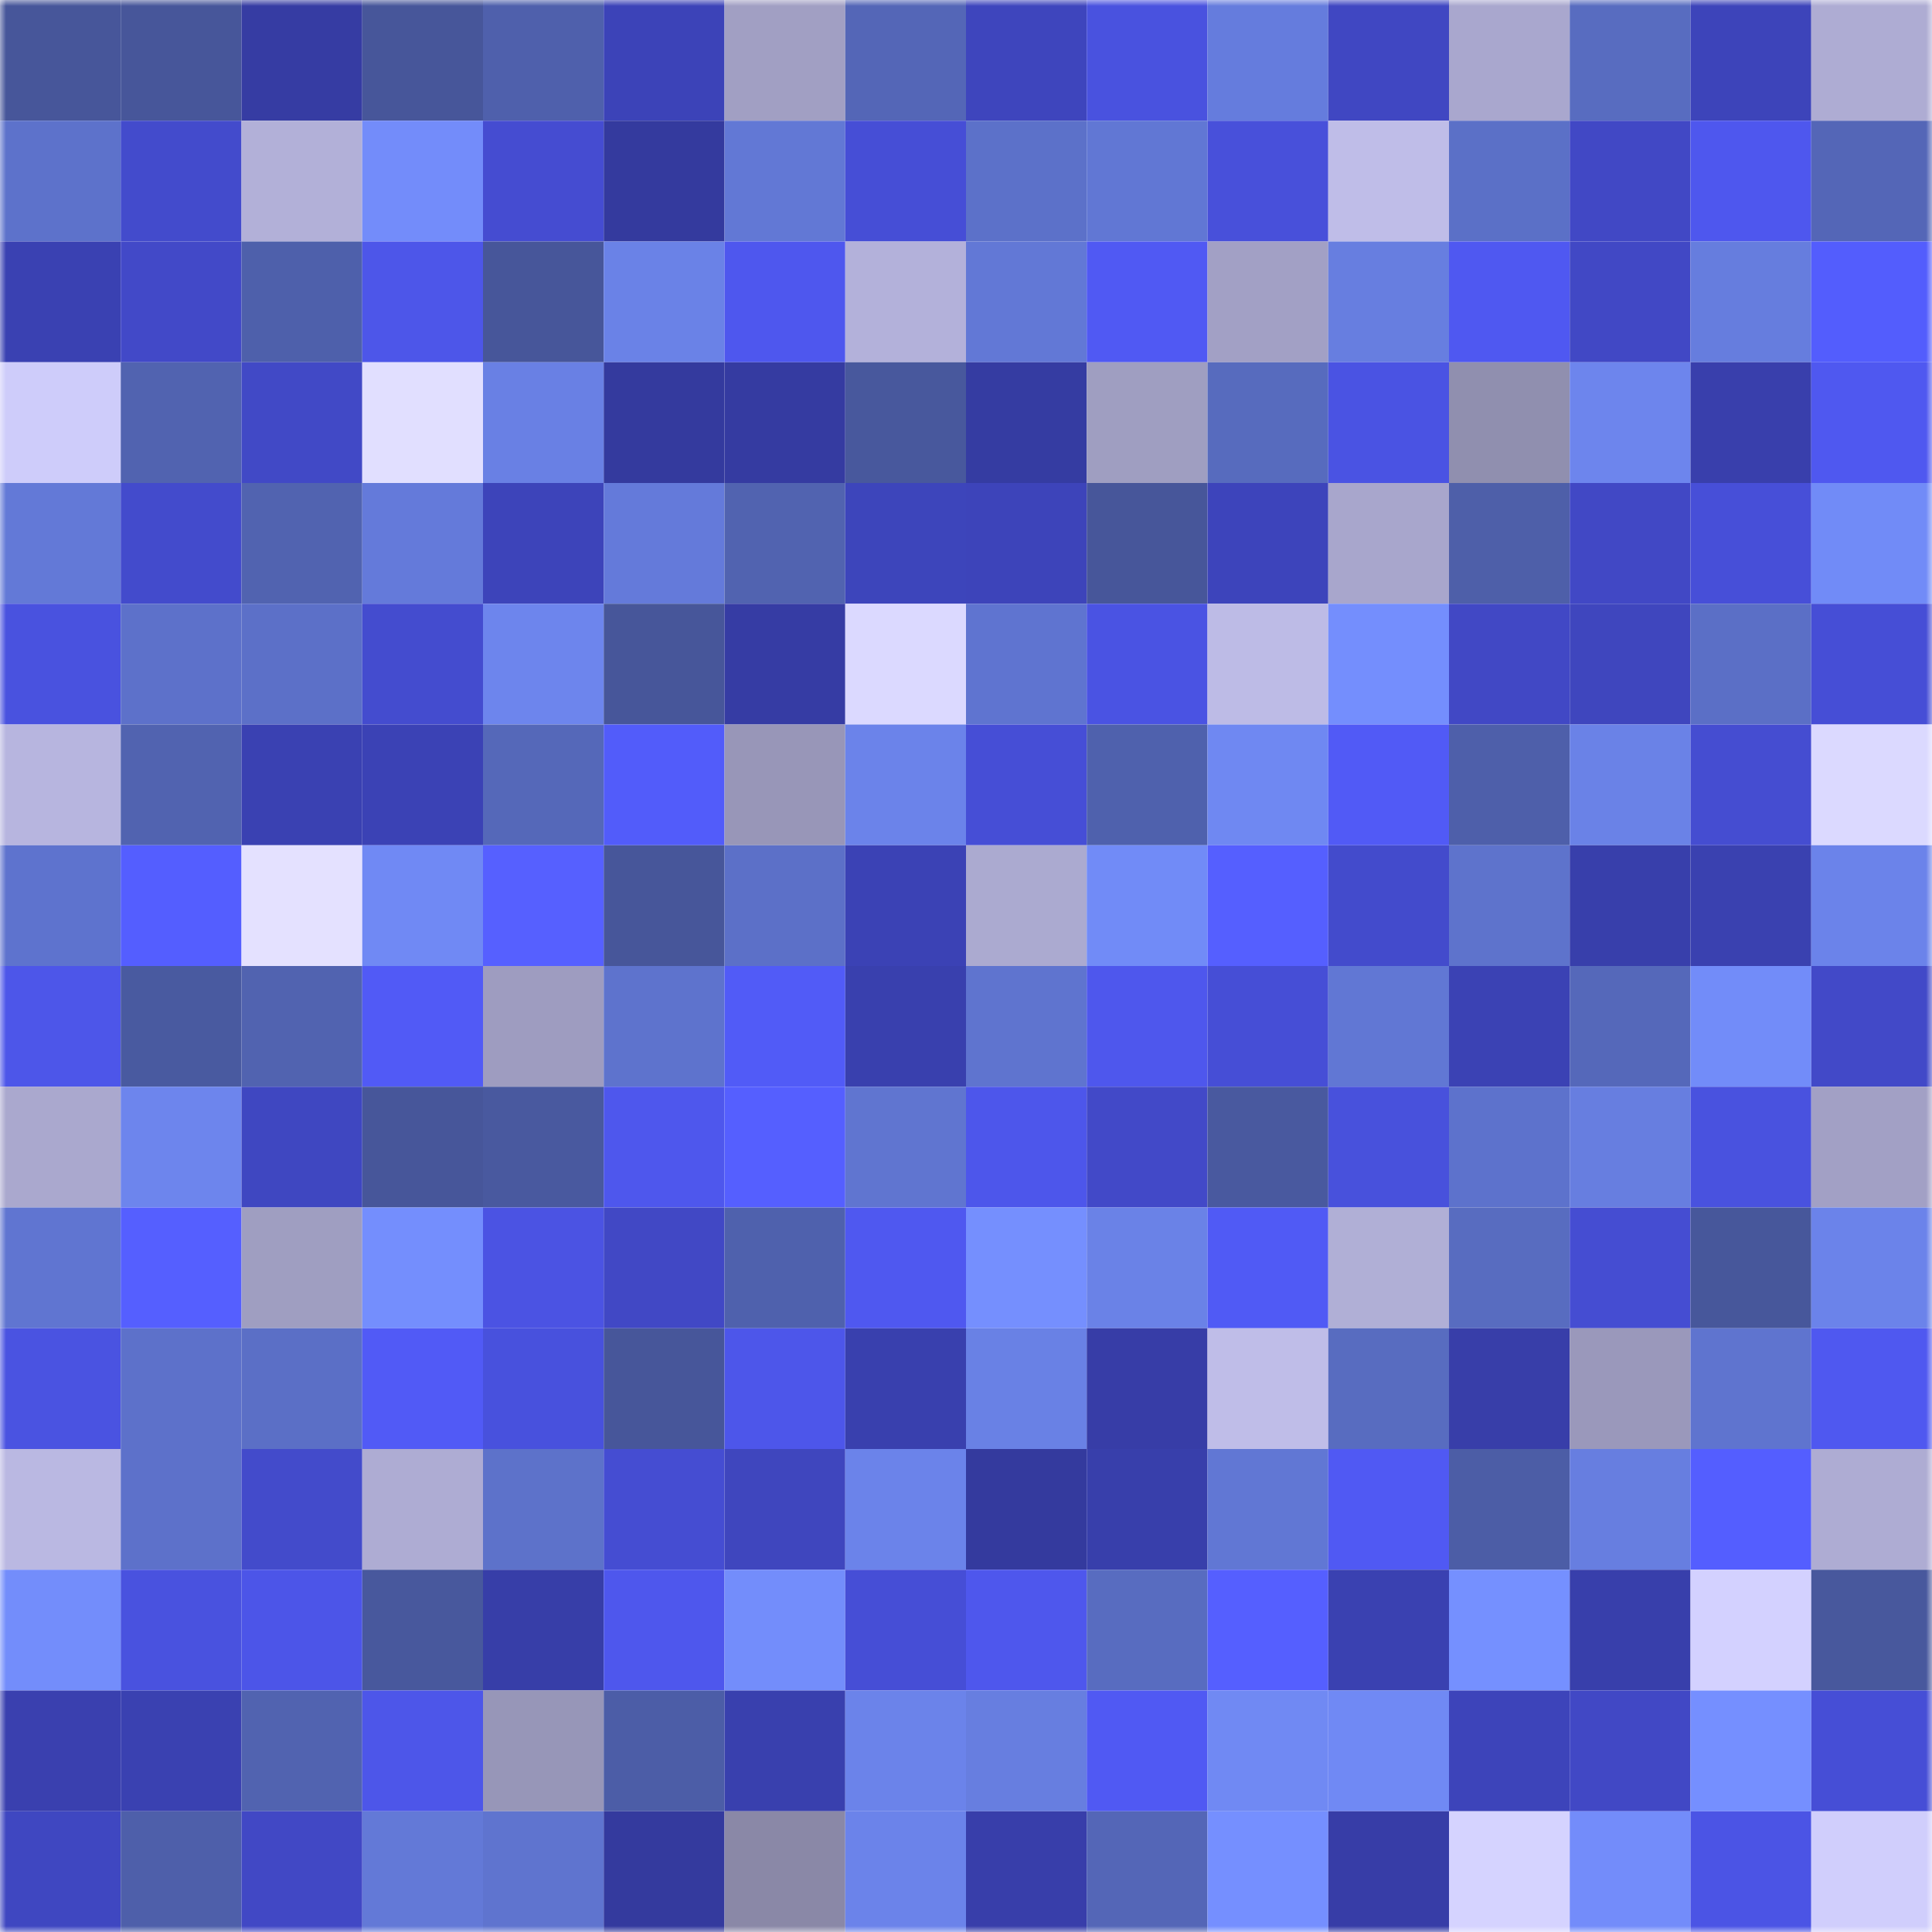 <svg viewBox="0 0 160 160" fill="none" role="img" xmlns="http://www.w3.org/2000/svg" width="240" height="240" name="ethereum%2C0x8e1fdf5f1ba3f86d77b4dc5b8125169ede8eeabd"><title>ethereum,0x8e1fdf5f1ba3f86d77b4dc5b8125169ede8eeabd</title><mask id="868677268" mask-type="alpha" maskUnits="userSpaceOnUse" x="0" y="0" width="160" height="160"><rect width="160" height="160" fill="#FFFFFF"></rect></mask><g mask="url(#868677268)"><rect x="0" y="0" width="10" height="10" fill="#47569a"></rect><rect x="10" y="0" width="10" height="10" fill="#47569a"></rect><rect x="20" y="0" width="10" height="10" fill="#363ca3"></rect><rect x="30" y="0" width="10" height="10" fill="#47569a"></rect><rect x="40" y="0" width="10" height="10" fill="#4f60ac"></rect><rect x="50" y="0" width="10" height="10" fill="#3c43b8"></rect><rect x="60" y="0" width="10" height="10" fill="#a19fc3"></rect><rect x="70" y="0" width="10" height="10" fill="#5466b7"></rect><rect x="80" y="0" width="10" height="10" fill="#3e45bd"></rect><rect x="90" y="0" width="10" height="10" fill="#4952df"></rect><rect x="100" y="0" width="10" height="10" fill="#657cdd"></rect><rect x="110" y="0" width="10" height="10" fill="#4047c2"></rect><rect x="120" y="0" width="10" height="10" fill="#a9a7ce"></rect><rect x="130" y="0" width="10" height="10" fill="#586cc0"></rect><rect x="140" y="0" width="10" height="10" fill="#3d44ba"></rect><rect x="150" y="0" width="10" height="10" fill="#aeacd3"></rect><rect x="0" y="10" width="10" height="10" fill="#5d72cb"></rect><rect x="10" y="10" width="10" height="10" fill="#434bcc"></rect><rect x="20" y="10" width="10" height="10" fill="#b2b0d8"></rect><rect x="30" y="10" width="10" height="10" fill="#738cfa"></rect><rect x="40" y="10" width="10" height="10" fill="#454cd1"></rect><rect x="50" y="10" width="10" height="10" fill="#343a9e"></rect><rect x="60" y="10" width="10" height="10" fill="#6278d5"></rect><rect x="70" y="10" width="10" height="10" fill="#464ed6"></rect><rect x="80" y="10" width="10" height="10" fill="#5c71c9"></rect><rect x="90" y="10" width="10" height="10" fill="#6177d4"></rect><rect x="100" y="10" width="10" height="10" fill="#4850da"></rect><rect x="110" y="10" width="10" height="10" fill="#bfbde8"></rect><rect x="120" y="10" width="10" height="10" fill="#5b70c7"></rect><rect x="130" y="10" width="10" height="10" fill="#4148c5"></rect><rect x="140" y="10" width="10" height="10" fill="#4e57ee"></rect><rect x="150" y="10" width="10" height="10" fill="#5466b7"></rect><rect x="0" y="20" width="10" height="10" fill="#3a41b2"></rect><rect x="10" y="20" width="10" height="10" fill="#4249c8"></rect><rect x="20" y="20" width="10" height="10" fill="#4e60ab"></rect><rect x="30" y="20" width="10" height="10" fill="#4d56e9"></rect><rect x="40" y="20" width="10" height="10" fill="#47569a"></rect><rect x="50" y="20" width="10" height="10" fill="#6a82e7"></rect><rect x="60" y="20" width="10" height="10" fill="#4e57ee"></rect><rect x="70" y="20" width="10" height="10" fill="#b3b1da"></rect><rect x="80" y="20" width="10" height="10" fill="#6278d6"></rect><rect x="90" y="20" width="10" height="10" fill="#5059f3"></rect><rect x="100" y="20" width="10" height="10" fill="#a2a0c5"></rect><rect x="110" y="20" width="10" height="10" fill="#677ee0"></rect><rect x="120" y="20" width="10" height="10" fill="#4f58f1"></rect><rect x="130" y="20" width="10" height="10" fill="#4148c5"></rect><rect x="140" y="20" width="10" height="10" fill="#667dde"></rect><rect x="150" y="20" width="10" height="10" fill="#535dfd"></rect><rect x="0" y="30" width="10" height="10" fill="#ceccfa"></rect><rect x="10" y="30" width="10" height="10" fill="#5163b0"></rect><rect x="20" y="30" width="10" height="10" fill="#4149c6"></rect><rect x="30" y="30" width="10" height="10" fill="#e1dfff"></rect><rect x="40" y="30" width="10" height="10" fill="#6980e4"></rect><rect x="50" y="30" width="10" height="10" fill="#343a9e"></rect><rect x="60" y="30" width="10" height="10" fill="#353ba1"></rect><rect x="70" y="30" width="10" height="10" fill="#48589d"></rect><rect x="80" y="30" width="10" height="10" fill="#353ca2"></rect><rect x="90" y="30" width="10" height="10" fill="#9f9ec1"></rect><rect x="100" y="30" width="10" height="10" fill="#576bbe"></rect><rect x="110" y="30" width="10" height="10" fill="#4a53e3"></rect><rect x="120" y="30" width="10" height="10" fill="#908faf"></rect><rect x="130" y="30" width="10" height="10" fill="#6d85ed"></rect><rect x="140" y="30" width="10" height="10" fill="#393fac"></rect><rect x="150" y="30" width="10" height="10" fill="#4f58f0"></rect><rect x="0" y="40" width="10" height="10" fill="#6379d7"></rect><rect x="10" y="40" width="10" height="10" fill="#434bcc"></rect><rect x="20" y="40" width="10" height="10" fill="#5163b0"></rect><rect x="30" y="40" width="10" height="10" fill="#647ada"></rect><rect x="40" y="40" width="10" height="10" fill="#3d44ba"></rect><rect x="50" y="40" width="10" height="10" fill="#647ada"></rect><rect x="60" y="40" width="10" height="10" fill="#5163b0"></rect><rect x="70" y="40" width="10" height="10" fill="#3d45bb"></rect><rect x="80" y="40" width="10" height="10" fill="#3d44ba"></rect><rect x="90" y="40" width="10" height="10" fill="#47569a"></rect><rect x="100" y="40" width="10" height="10" fill="#3d44bb"></rect><rect x="110" y="40" width="10" height="10" fill="#a8a6cc"></rect><rect x="120" y="40" width="10" height="10" fill="#4e5fa9"></rect><rect x="130" y="40" width="10" height="10" fill="#4148c5"></rect><rect x="140" y="40" width="10" height="10" fill="#474fd8"></rect><rect x="150" y="40" width="10" height="10" fill="#718bf7"></rect><rect x="0" y="50" width="10" height="10" fill="#4952df"></rect><rect x="10" y="50" width="10" height="10" fill="#5d71ca"></rect><rect x="20" y="50" width="10" height="10" fill="#5c70c8"></rect><rect x="30" y="50" width="10" height="10" fill="#444ccf"></rect><rect x="40" y="50" width="10" height="10" fill="#6d85ed"></rect><rect x="50" y="50" width="10" height="10" fill="#47569a"></rect><rect x="60" y="50" width="10" height="10" fill="#363ca4"></rect><rect x="70" y="50" width="10" height="10" fill="#dbd9ff"></rect><rect x="80" y="50" width="10" height="10" fill="#5f74d0"></rect><rect x="90" y="50" width="10" height="10" fill="#4a53e3"></rect><rect x="100" y="50" width="10" height="10" fill="#bdbbe6"></rect><rect x="110" y="50" width="10" height="10" fill="#748efd"></rect><rect x="120" y="50" width="10" height="10" fill="#4148c5"></rect><rect x="130" y="50" width="10" height="10" fill="#3f46be"></rect><rect x="140" y="50" width="10" height="10" fill="#5b6fc6"></rect><rect x="150" y="50" width="10" height="10" fill="#464ed6"></rect><rect x="0" y="60" width="10" height="10" fill="#b7b5df"></rect><rect x="10" y="60" width="10" height="10" fill="#5163b0"></rect><rect x="20" y="60" width="10" height="10" fill="#3a41b2"></rect><rect x="30" y="60" width="10" height="10" fill="#3b42b5"></rect><rect x="40" y="60" width="10" height="10" fill="#5568b9"></rect><rect x="50" y="60" width="10" height="10" fill="#525cfa"></rect><rect x="60" y="60" width="10" height="10" fill="#9896b8"></rect><rect x="70" y="60" width="10" height="10" fill="#6b83ea"></rect><rect x="80" y="60" width="10" height="10" fill="#464ed6"></rect><rect x="90" y="60" width="10" height="10" fill="#4f61ad"></rect><rect x="100" y="60" width="10" height="10" fill="#6f88f2"></rect><rect x="110" y="60" width="10" height="10" fill="#515af6"></rect><rect x="120" y="60" width="10" height="10" fill="#4e5faa"></rect><rect x="130" y="60" width="10" height="10" fill="#6a82e7"></rect><rect x="140" y="60" width="10" height="10" fill="#454dd1"></rect><rect x="150" y="60" width="10" height="10" fill="#dbd9ff"></rect><rect x="0" y="70" width="10" height="10" fill="#5e73ce"></rect><rect x="10" y="70" width="10" height="10" fill="#545eff"></rect><rect x="20" y="70" width="10" height="10" fill="#e4e1ff"></rect><rect x="30" y="70" width="10" height="10" fill="#7089f4"></rect><rect x="40" y="70" width="10" height="10" fill="#5660ff"></rect><rect x="50" y="70" width="10" height="10" fill="#47569a"></rect><rect x="60" y="70" width="10" height="10" fill="#5c70c8"></rect><rect x="70" y="70" width="10" height="10" fill="#3b42b5"></rect><rect x="80" y="70" width="10" height="10" fill="#abaad0"></rect><rect x="90" y="70" width="10" height="10" fill="#718bf7"></rect><rect x="100" y="70" width="10" height="10" fill="#555fff"></rect><rect x="110" y="70" width="10" height="10" fill="#434bcc"></rect><rect x="120" y="70" width="10" height="10" fill="#5e73cc"></rect><rect x="130" y="70" width="10" height="10" fill="#383fab"></rect><rect x="140" y="70" width="10" height="10" fill="#3a41b0"></rect><rect x="150" y="70" width="10" height="10" fill="#6b83ea"></rect><rect x="0" y="80" width="10" height="10" fill="#4d56e9"></rect><rect x="10" y="80" width="10" height="10" fill="#495aa0"></rect><rect x="20" y="80" width="10" height="10" fill="#5163b0"></rect><rect x="30" y="80" width="10" height="10" fill="#515af6"></rect><rect x="40" y="80" width="10" height="10" fill="#9e9cc0"></rect><rect x="50" y="80" width="10" height="10" fill="#5e73cd"></rect><rect x="60" y="80" width="10" height="10" fill="#515bf7"></rect><rect x="70" y="80" width="10" height="10" fill="#3940ae"></rect><rect x="80" y="80" width="10" height="10" fill="#5f74cf"></rect><rect x="90" y="80" width="10" height="10" fill="#4e57ed"></rect><rect x="100" y="80" width="10" height="10" fill="#464ed6"></rect><rect x="110" y="80" width="10" height="10" fill="#6177d4"></rect><rect x="120" y="80" width="10" height="10" fill="#3b42b4"></rect><rect x="130" y="80" width="10" height="10" fill="#5568ba"></rect><rect x="140" y="80" width="10" height="10" fill="#728cf9"></rect><rect x="150" y="80" width="10" height="10" fill="#4249c8"></rect><rect x="0" y="90" width="10" height="10" fill="#aaa8ce"></rect><rect x="10" y="90" width="10" height="10" fill="#6d85ed"></rect><rect x="20" y="90" width="10" height="10" fill="#3f47c1"></rect><rect x="30" y="90" width="10" height="10" fill="#47569a"></rect><rect x="40" y="90" width="10" height="10" fill="#49599f"></rect><rect x="50" y="90" width="10" height="10" fill="#4e57ed"></rect><rect x="60" y="90" width="10" height="10" fill="#555fff"></rect><rect x="70" y="90" width="10" height="10" fill="#6075d0"></rect><rect x="80" y="90" width="10" height="10" fill="#4d56eb"></rect><rect x="90" y="90" width="10" height="10" fill="#4249c8"></rect><rect x="100" y="90" width="10" height="10" fill="#49599f"></rect><rect x="110" y="90" width="10" height="10" fill="#4851dc"></rect><rect x="120" y="90" width="10" height="10" fill="#5d72cc"></rect><rect x="130" y="90" width="10" height="10" fill="#677ee0"></rect><rect x="140" y="90" width="10" height="10" fill="#4952df"></rect><rect x="150" y="90" width="10" height="10" fill="#a2a0c5"></rect><rect x="0" y="100" width="10" height="10" fill="#6075d1"></rect><rect x="10" y="100" width="10" height="10" fill="#555fff"></rect><rect x="20" y="100" width="10" height="10" fill="#9f9ec1"></rect><rect x="30" y="100" width="10" height="10" fill="#748efd"></rect><rect x="40" y="100" width="10" height="10" fill="#4b53e3"></rect><rect x="50" y="100" width="10" height="10" fill="#4148c5"></rect><rect x="60" y="100" width="10" height="10" fill="#4f61ad"></rect><rect x="70" y="100" width="10" height="10" fill="#4f58f0"></rect><rect x="80" y="100" width="10" height="10" fill="#758ffe"></rect><rect x="90" y="100" width="10" height="10" fill="#6a82e7"></rect><rect x="100" y="100" width="10" height="10" fill="#505af5"></rect><rect x="110" y="100" width="10" height="10" fill="#b0afd6"></rect><rect x="120" y="100" width="10" height="10" fill="#586cc0"></rect><rect x="130" y="100" width="10" height="10" fill="#454dd2"></rect><rect x="140" y="100" width="10" height="10" fill="#47579b"></rect><rect x="150" y="100" width="10" height="10" fill="#6b83ea"></rect><rect x="0" y="110" width="10" height="10" fill="#4a53e1"></rect><rect x="10" y="110" width="10" height="10" fill="#5d71ca"></rect><rect x="20" y="110" width="10" height="10" fill="#5b6fc6"></rect><rect x="30" y="110" width="10" height="10" fill="#515af6"></rect><rect x="40" y="110" width="10" height="10" fill="#4851dd"></rect><rect x="50" y="110" width="10" height="10" fill="#47569a"></rect><rect x="60" y="110" width="10" height="10" fill="#4d56ea"></rect><rect x="70" y="110" width="10" height="10" fill="#3940ae"></rect><rect x="80" y="110" width="10" height="10" fill="#6981e5"></rect><rect x="90" y="110" width="10" height="10" fill="#373da7"></rect><rect x="100" y="110" width="10" height="10" fill="#bfbde8"></rect><rect x="110" y="110" width="10" height="10" fill="#586cc0"></rect><rect x="120" y="110" width="10" height="10" fill="#383ea9"></rect><rect x="130" y="110" width="10" height="10" fill="#9a98bb"></rect><rect x="140" y="110" width="10" height="10" fill="#5f74cf"></rect><rect x="150" y="110" width="10" height="10" fill="#4f58f0"></rect><rect x="0" y="120" width="10" height="10" fill="#bab8e2"></rect><rect x="10" y="120" width="10" height="10" fill="#5d71ca"></rect><rect x="20" y="120" width="10" height="10" fill="#434bcb"></rect><rect x="30" y="120" width="10" height="10" fill="#aeacd3"></rect><rect x="40" y="120" width="10" height="10" fill="#5d72ca"></rect><rect x="50" y="120" width="10" height="10" fill="#454dd2"></rect><rect x="60" y="120" width="10" height="10" fill="#3f46be"></rect><rect x="70" y="120" width="10" height="10" fill="#6b83ea"></rect><rect x="80" y="120" width="10" height="10" fill="#343a9e"></rect><rect x="90" y="120" width="10" height="10" fill="#383fab"></rect><rect x="100" y="120" width="10" height="10" fill="#6177d4"></rect><rect x="110" y="120" width="10" height="10" fill="#5059f3"></rect><rect x="120" y="120" width="10" height="10" fill="#4c5da6"></rect><rect x="130" y="120" width="10" height="10" fill="#677ee0"></rect><rect x="140" y="120" width="10" height="10" fill="#545eff"></rect><rect x="150" y="120" width="10" height="10" fill="#aeacd3"></rect><rect x="0" y="130" width="10" height="10" fill="#738dfb"></rect><rect x="10" y="130" width="10" height="10" fill="#4952df"></rect><rect x="20" y="130" width="10" height="10" fill="#4c55e8"></rect><rect x="30" y="130" width="10" height="10" fill="#48589d"></rect><rect x="40" y="130" width="10" height="10" fill="#373ea8"></rect><rect x="50" y="130" width="10" height="10" fill="#4e57ed"></rect><rect x="60" y="130" width="10" height="10" fill="#738dfb"></rect><rect x="70" y="130" width="10" height="10" fill="#464ed6"></rect><rect x="80" y="130" width="10" height="10" fill="#4e57ed"></rect><rect x="90" y="130" width="10" height="10" fill="#586cc0"></rect><rect x="100" y="130" width="10" height="10" fill="#555fff"></rect><rect x="110" y="130" width="10" height="10" fill="#3a41b1"></rect><rect x="120" y="130" width="10" height="10" fill="#7590ff"></rect><rect x="130" y="130" width="10" height="10" fill="#383fab"></rect><rect x="140" y="130" width="10" height="10" fill="#d3d1ff"></rect><rect x="150" y="130" width="10" height="10" fill="#48589d"></rect><rect x="0" y="140" width="10" height="10" fill="#3a40af"></rect><rect x="10" y="140" width="10" height="10" fill="#3a41b1"></rect><rect x="20" y="140" width="10" height="10" fill="#5163b0"></rect><rect x="30" y="140" width="10" height="10" fill="#4d56e9"></rect><rect x="40" y="140" width="10" height="10" fill="#9796b8"></rect><rect x="50" y="140" width="10" height="10" fill="#4c5da7"></rect><rect x="60" y="140" width="10" height="10" fill="#3940ae"></rect><rect x="70" y="140" width="10" height="10" fill="#6b83ea"></rect><rect x="80" y="140" width="10" height="10" fill="#677ee0"></rect><rect x="90" y="140" width="10" height="10" fill="#5059f3"></rect><rect x="100" y="140" width="10" height="10" fill="#7089f3"></rect><rect x="110" y="140" width="10" height="10" fill="#7089f4"></rect><rect x="120" y="140" width="10" height="10" fill="#3d44ba"></rect><rect x="130" y="140" width="10" height="10" fill="#4148c5"></rect><rect x="140" y="140" width="10" height="10" fill="#758fff"></rect><rect x="150" y="140" width="10" height="10" fill="#464ed6"></rect><rect x="0" y="150" width="10" height="10" fill="#3f47c1"></rect><rect x="10" y="150" width="10" height="10" fill="#4e5faa"></rect><rect x="20" y="150" width="10" height="10" fill="#4148c5"></rect><rect x="30" y="150" width="10" height="10" fill="#6379d7"></rect><rect x="40" y="150" width="10" height="10" fill="#5f74cf"></rect><rect x="50" y="150" width="10" height="10" fill="#343a9e"></rect><rect x="60" y="150" width="10" height="10" fill="#8a88a7"></rect><rect x="70" y="150" width="10" height="10" fill="#6b83ea"></rect><rect x="80" y="150" width="10" height="10" fill="#383eaa"></rect><rect x="90" y="150" width="10" height="10" fill="#5466b7"></rect><rect x="100" y="150" width="10" height="10" fill="#758fff"></rect><rect x="110" y="150" width="10" height="10" fill="#373da7"></rect><rect x="120" y="150" width="10" height="10" fill="#d5d3ff"></rect><rect x="130" y="150" width="10" height="10" fill="#738cfa"></rect><rect x="140" y="150" width="10" height="10" fill="#4b54e5"></rect><rect x="150" y="150" width="10" height="10" fill="#d0cefc"></rect></g></svg>
